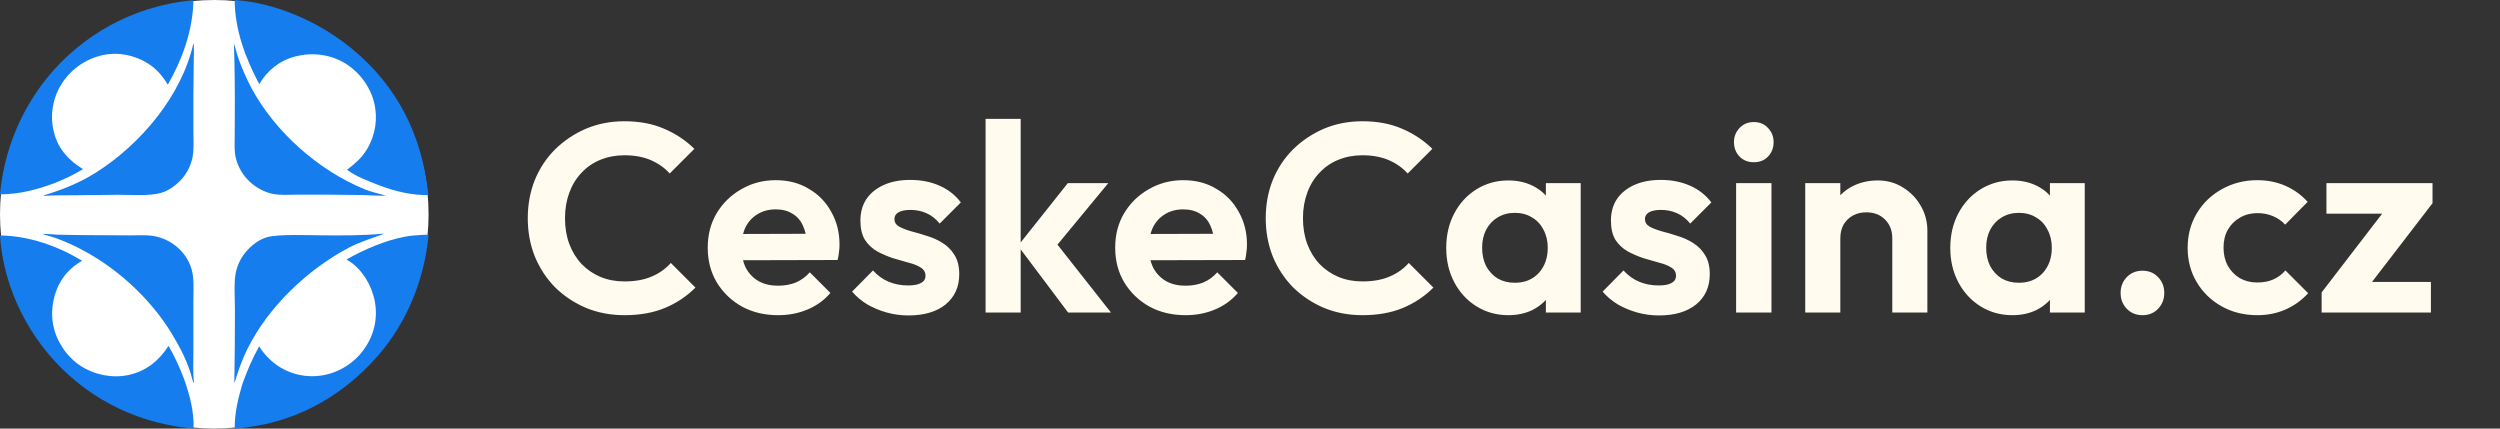 <?xml version="1.0" encoding="UTF-8"?>
<svg xmlns="http://www.w3.org/2000/svg" width="140" height="24" viewBox="0 0 140 24" fill="none">
  <rect x="0" y="0" width="140" height="24" fill="#333333" stroke="none"/>
  <circle cx="12" cy="12" r="12" fill="white"></circle>
  <path d="M14.518 4.711C13.745 3.261 13.148 1.661 13.142 0C15.471 0.16 17.882 1.236 19.678 2.705C22.274 4.827 23.654 7.617 23.984 10.924C23.036 10.932 22.183 10.727 21.299 10.403C20.685 10.161 19.968 9.908 19.437 9.509C19.921 9.114 20.229 8.884 20.562 8.337C21.03 7.557 21.169 6.624 20.95 5.742C20.73 4.839 20.101 4.005 19.301 3.53C18.474 3.038 17.479 2.922 16.552 3.158C15.668 3.382 14.978 3.932 14.518 4.711Z" fill="#157DED"></path>
  <path d="M0 10.885C0.215 8.504 1.128 6.239 2.625 4.373C4.6 1.936 7.46 0.377 10.58 0.037L10.833 0.02C10.797 1.685 10.221 3.308 9.398 4.741C9.113 4.273 8.777 3.866 8.311 3.569C7.541 3.08 6.604 2.889 5.71 3.096C4.752 3.317 3.924 3.915 3.415 4.755C2.934 5.548 2.791 6.501 3.018 7.4C3.244 8.327 3.85 8.988 4.65 9.472C4.151 9.774 3.655 10.01 3.115 10.23C2.086 10.619 1.109 10.877 0 10.885Z" fill="#157DED"></path>
  <path d="M2.461 10.967L2.467 10.937C3.512 10.616 4.468 10.238 5.395 9.649C7.889 8.065 10.182 5.348 10.832 2.42C10.845 2.458 10.848 2.491 10.851 2.53C10.869 2.828 10.852 3.139 10.85 3.438L10.83 5.328L10.83 7.365C10.832 7.841 10.872 8.353 10.779 8.821C10.685 9.267 10.479 9.682 10.179 10.025C9.877 10.367 9.438 10.688 8.993 10.809C8.342 10.987 7.312 10.907 6.62 10.908L4.165 10.935C3.597 10.941 3.028 10.93 2.461 10.967Z" fill="#157DED"></path>
  <path d="M21.615 10.96C21.207 10.969 20.788 10.934 20.379 10.923C19.763 10.911 19.146 10.904 18.53 10.902L16.564 10.902C16.142 10.903 15.681 10.941 15.268 10.856C14.796 10.758 14.329 10.5 13.98 10.171C13.593 9.809 13.322 9.341 13.2 8.826C13.11 8.432 13.141 8.005 13.143 7.603L13.149 6.277C13.156 5 13.141 3.722 13.102 2.445C13.192 2.677 13.239 2.937 13.319 3.175C13.526 3.775 13.779 4.359 14.076 4.921C15.394 7.383 17.843 9.553 20.431 10.603C20.817 10.759 21.219 10.84 21.615 10.96Z" fill="#157DED"></path>
  <path d="M13.138 21.425L13.135 21.432L13.122 21.427C13.145 20.09 13.156 18.754 13.156 17.418C13.158 16.809 13.089 15.859 13.197 15.3C13.282 14.869 13.473 14.466 13.752 14.126C14.061 13.749 14.478 13.425 14.951 13.284C15.562 13.101 17.321 13.175 18.05 13.179C19.181 13.185 20.308 13.197 21.435 13.086L21.481 13.084C21.464 13.116 21.477 13.101 21.433 13.118C20.781 13.363 20.139 13.549 19.52 13.877C17.209 15.105 15.027 17.182 13.856 19.537C13.552 20.148 13.337 20.773 13.138 21.425Z" fill="#157DED"></path>
  <path d="M10.869 21.462C10.786 21.391 10.723 21.054 10.688 20.939C10.535 20.452 10.338 19.979 10.098 19.528C9.806 18.987 9.494 18.447 9.134 17.948C7.693 15.951 5.607 14.283 3.301 13.398C2.991 13.279 2.671 13.193 2.353 13.098C2.641 13.094 2.931 13.131 3.219 13.14C3.824 13.156 4.429 13.166 5.034 13.168L7.265 13.181C7.714 13.182 8.206 13.143 8.647 13.224C9.078 13.307 9.482 13.49 9.828 13.76C10.246 14.087 10.572 14.541 10.722 15.053C10.884 15.604 10.829 16.252 10.829 16.823L10.83 19.719C10.83 20.28 10.793 20.882 10.866 21.438L10.869 21.462Z" fill="#157DED"></path>
  <path d="M19.401 14.533C20.374 13.975 21.596 13.453 22.704 13.249C23.018 13.191 23.332 13.172 23.65 13.153C23.765 13.144 23.884 13.146 24 13.144C23.781 15.607 22.801 18.043 21.171 19.914C19.088 22.304 16.325 23.78 13.142 24C13.139 23.129 13.323 22.354 13.567 21.523C13.833 20.78 14.124 20.084 14.512 19.395C14.823 19.896 15.252 20.313 15.761 20.611C16.565 21.07 17.519 21.189 18.412 20.941C19.351 20.679 20.144 20.05 20.614 19.197C21.068 18.383 21.172 17.421 20.904 16.529C20.67 15.731 20.147 14.939 19.401 14.533Z" fill="#157DED"></path>
  <path d="M10.839 23.989C10.294 23.966 9.744 23.868 9.211 23.749C7.232 23.32 5.399 22.385 3.889 21.037C1.671 19.073 0.181 16.149 0.001 13.184C1.642 13.213 3.199 13.764 4.597 14.601C4.157 14.861 3.79 15.172 3.502 15.599C2.994 16.351 2.805 17.343 2.985 18.23C3.166 19.125 3.744 19.988 4.512 20.487C5.288 20.991 6.285 21.195 7.191 21.001C8.181 20.788 8.897 20.209 9.438 19.368C9.786 19.967 10.064 20.578 10.308 21.226C10.618 22.096 10.876 23.06 10.839 23.989Z" fill="#157DED"></path>
  <path d="M34.97 17.65C34.2 17.65 33.485 17.515 32.825 17.245C32.165 16.965 31.585 16.58 31.085 16.09C30.595 15.59 30.215 15.01 29.945 14.35C29.685 13.69 29.555 12.98 29.555 12.22C29.555 11.46 29.685 10.75 29.945 10.09C30.215 9.43 30.595 8.855 31.085 8.365C31.585 7.875 32.16 7.49 32.81 7.21C33.47 6.93 34.19 6.79 34.97 6.79C35.81 6.79 36.55 6.93 37.19 7.21C37.83 7.48 38.395 7.855 38.885 8.335L37.505 9.715C37.215 9.395 36.86 9.145 36.44 8.965C36.02 8.785 35.53 8.695 34.97 8.695C34.48 8.695 34.03 8.78 33.62 8.95C33.22 9.11 32.87 9.35 32.57 9.67C32.27 9.98 32.04 10.355 31.88 10.795C31.72 11.225 31.64 11.7 31.64 12.22C31.64 12.75 31.72 13.23 31.88 13.66C32.04 14.09 32.27 14.465 32.57 14.785C32.87 15.095 33.22 15.335 33.62 15.505C34.03 15.675 34.48 15.76 34.97 15.76C35.56 15.76 36.065 15.67 36.485 15.49C36.915 15.31 37.275 15.055 37.565 14.725L38.945 16.105C38.455 16.595 37.885 16.975 37.235 17.245C36.585 17.515 35.83 17.65 34.97 17.65ZM43.578 17.65C42.818 17.65 42.143 17.49 41.553 17.17C40.963 16.84 40.493 16.39 40.143 15.82C39.803 15.25 39.633 14.6 39.633 13.87C39.633 13.15 39.798 12.51 40.128 11.95C40.468 11.38 40.928 10.93 41.508 10.6C42.088 10.26 42.733 10.09 43.443 10.09C44.143 10.09 44.758 10.25 45.288 10.57C45.828 10.88 46.248 11.31 46.548 11.86C46.858 12.4 47.013 13.015 47.013 13.705C47.013 13.835 47.003 13.97 46.983 14.11C46.973 14.24 46.948 14.39 46.908 14.56L40.818 14.575V13.105L45.993 13.09L45.198 13.705C45.178 13.275 45.098 12.915 44.958 12.625C44.828 12.335 44.633 12.115 44.373 11.965C44.123 11.805 43.813 11.725 43.443 11.725C43.053 11.725 42.713 11.815 42.423 11.995C42.133 12.165 41.908 12.41 41.748 12.73C41.598 13.04 41.523 13.41 41.523 13.84C41.523 14.28 41.603 14.665 41.763 14.995C41.933 15.315 42.173 15.565 42.483 15.745C42.793 15.915 43.153 16 43.563 16C43.933 16 44.268 15.94 44.568 15.82C44.868 15.69 45.128 15.5 45.348 15.25L46.503 16.405C46.153 16.815 45.723 17.125 45.213 17.335C44.713 17.545 44.168 17.65 43.578 17.65ZM50.868 17.665C50.458 17.665 50.053 17.61 49.653 17.5C49.263 17.39 48.903 17.24 48.573 17.05C48.243 16.85 47.958 16.61 47.718 16.33L48.888 15.145C49.138 15.425 49.428 15.635 49.758 15.775C50.088 15.915 50.453 15.985 50.853 15.985C51.173 15.985 51.413 15.94 51.573 15.85C51.743 15.76 51.828 15.625 51.828 15.445C51.828 15.245 51.738 15.09 51.558 14.98C51.388 14.87 51.163 14.78 50.883 14.71C50.603 14.63 50.308 14.545 49.998 14.455C49.698 14.355 49.408 14.23 49.128 14.08C48.848 13.92 48.618 13.705 48.438 13.435C48.268 13.155 48.183 12.795 48.183 12.355C48.183 11.895 48.293 11.495 48.513 11.155C48.743 10.815 49.068 10.55 49.488 10.36C49.908 10.17 50.403 10.075 50.973 10.075C51.573 10.075 52.113 10.18 52.593 10.39C53.083 10.6 53.488 10.915 53.808 11.335L52.623 12.52C52.403 12.25 52.153 12.055 51.873 11.935C51.603 11.815 51.308 11.755 50.988 11.755C50.698 11.755 50.473 11.8 50.313 11.89C50.163 11.98 50.088 12.105 50.088 12.265C50.088 12.445 50.173 12.585 50.343 12.685C50.523 12.785 50.753 12.875 51.033 12.955C51.313 13.025 51.603 13.11 51.903 13.21C52.213 13.3 52.503 13.43 52.773 13.6C53.053 13.77 53.278 13.995 53.448 14.275C53.628 14.555 53.718 14.915 53.718 15.355C53.718 16.065 53.463 16.63 52.953 17.05C52.443 17.46 51.748 17.665 50.868 17.665ZM59.813 17.5L57.008 13.765L59.798 10.255H62.063L58.793 14.215L58.868 13.255L62.213 17.5H59.813ZM55.193 17.5V6.655H57.158V17.5H55.193ZM66.396 17.65C65.636 17.65 64.961 17.49 64.371 17.17C63.781 16.84 63.311 16.39 62.961 15.82C62.621 15.25 62.451 14.6 62.451 13.87C62.451 13.15 62.616 12.51 62.946 11.95C63.286 11.38 63.746 10.93 64.326 10.6C64.906 10.26 65.551 10.09 66.261 10.09C66.961 10.09 67.576 10.25 68.106 10.57C68.646 10.88 69.066 11.31 69.366 11.86C69.676 12.4 69.831 13.015 69.831 13.705C69.831 13.835 69.821 13.97 69.801 14.11C69.791 14.24 69.766 14.39 69.726 14.56L63.636 14.575V13.105L68.811 13.09L68.016 13.705C67.996 13.275 67.916 12.915 67.776 12.625C67.646 12.335 67.451 12.115 67.191 11.965C66.941 11.805 66.631 11.725 66.261 11.725C65.871 11.725 65.531 11.815 65.241 11.995C64.951 12.165 64.726 12.41 64.566 12.73C64.416 13.04 64.341 13.41 64.341 13.84C64.341 14.28 64.421 14.665 64.581 14.995C64.751 15.315 64.991 15.565 65.301 15.745C65.611 15.915 65.971 16 66.381 16C66.751 16 67.086 15.94 67.386 15.82C67.686 15.69 67.946 15.5 68.166 15.25L69.321 16.405C68.971 16.815 68.541 17.125 68.031 17.335C67.531 17.545 66.986 17.65 66.396 17.65ZM76.296 17.65C75.526 17.65 74.811 17.515 74.151 17.245C73.491 16.965 72.911 16.58 72.411 16.09C71.921 15.59 71.541 15.01 71.271 14.35C71.011 13.69 70.881 12.98 70.881 12.22C70.881 11.46 71.011 10.75 71.271 10.09C71.541 9.43 71.921 8.855 72.411 8.365C72.911 7.875 73.486 7.49 74.136 7.21C74.796 6.93 75.516 6.79 76.296 6.79C77.136 6.79 77.876 6.93 78.516 7.21C79.156 7.48 79.721 7.855 80.211 8.335L78.831 9.715C78.541 9.395 78.186 9.145 77.766 8.965C77.346 8.785 76.856 8.695 76.296 8.695C75.806 8.695 75.356 8.78 74.946 8.95C74.546 9.11 74.196 9.35 73.896 9.67C73.596 9.98 73.366 10.355 73.206 10.795C73.046 11.225 72.966 11.7 72.966 12.22C72.966 12.75 73.046 13.23 73.206 13.66C73.366 14.09 73.596 14.465 73.896 14.785C74.196 15.095 74.546 15.335 74.946 15.505C75.356 15.675 75.806 15.76 76.296 15.76C76.886 15.76 77.391 15.67 77.811 15.49C78.241 15.31 78.601 15.055 78.891 14.725L80.271 16.105C79.781 16.595 79.211 16.975 78.561 17.245C77.911 17.515 77.156 17.65 76.296 17.65ZM84.469 17.65C83.809 17.65 83.214 17.485 82.684 17.155C82.154 16.825 81.739 16.375 81.439 15.805C81.139 15.235 80.989 14.595 80.989 13.885C80.989 13.165 81.139 12.52 81.439 11.95C81.739 11.38 82.154 10.93 82.684 10.6C83.214 10.27 83.809 10.105 84.469 10.105C84.989 10.105 85.454 10.21 85.864 10.42C86.274 10.63 86.599 10.925 86.839 11.305C87.089 11.675 87.224 12.095 87.244 12.565V15.175C87.224 15.655 87.089 16.08 86.839 16.45C86.599 16.82 86.274 17.115 85.864 17.335C85.454 17.545 84.989 17.65 84.469 17.65ZM84.829 15.835C85.379 15.835 85.824 15.655 86.164 15.295C86.504 14.925 86.674 14.45 86.674 13.87C86.674 13.49 86.594 13.155 86.434 12.865C86.284 12.565 86.069 12.335 85.789 12.175C85.519 12.005 85.199 11.92 84.829 11.92C84.469 11.92 84.149 12.005 83.869 12.175C83.599 12.335 83.384 12.565 83.224 12.865C83.074 13.155 82.999 13.49 82.999 13.87C82.999 14.26 83.074 14.605 83.224 14.905C83.384 15.195 83.599 15.425 83.869 15.595C84.149 15.755 84.469 15.835 84.829 15.835ZM86.569 17.5V15.55L86.884 13.78L86.569 12.04V10.255H88.519V17.5H86.569ZM92.897 17.665C92.487 17.665 92.082 17.61 91.682 17.5C91.292 17.39 90.932 17.24 90.602 17.05C90.272 16.85 89.987 16.61 89.747 16.33L90.917 15.145C91.167 15.425 91.457 15.635 91.787 15.775C92.117 15.915 92.482 15.985 92.882 15.985C93.202 15.985 93.442 15.94 93.602 15.85C93.772 15.76 93.857 15.625 93.857 15.445C93.857 15.245 93.767 15.09 93.587 14.98C93.417 14.87 93.192 14.78 92.912 14.71C92.632 14.63 92.337 14.545 92.027 14.455C91.727 14.355 91.437 14.23 91.157 14.08C90.877 13.92 90.647 13.705 90.467 13.435C90.297 13.155 90.212 12.795 90.212 12.355C90.212 11.895 90.322 11.495 90.542 11.155C90.772 10.815 91.097 10.55 91.517 10.36C91.937 10.17 92.432 10.075 93.002 10.075C93.602 10.075 94.142 10.18 94.622 10.39C95.112 10.6 95.517 10.915 95.837 11.335L94.652 12.52C94.432 12.25 94.182 12.055 93.902 11.935C93.632 11.815 93.337 11.755 93.017 11.755C92.727 11.755 92.502 11.8 92.342 11.89C92.192 11.98 92.117 12.105 92.117 12.265C92.117 12.445 92.202 12.585 92.372 12.685C92.552 12.785 92.782 12.875 93.062 12.955C93.342 13.025 93.632 13.11 93.932 13.21C94.242 13.3 94.532 13.43 94.802 13.6C95.082 13.77 95.307 13.995 95.477 14.275C95.657 14.555 95.747 14.915 95.747 15.355C95.747 16.065 95.492 16.63 94.982 17.05C94.472 17.46 93.777 17.665 92.897 17.665ZM97.222 17.5V10.255H99.202V17.5H97.222ZM98.212 9.085C97.892 9.085 97.627 8.98 97.417 8.77C97.207 8.55 97.102 8.28 97.102 7.96C97.102 7.65 97.207 7.385 97.417 7.165C97.627 6.945 97.892 6.835 98.212 6.835C98.542 6.835 98.807 6.945 99.007 7.165C99.217 7.385 99.322 7.65 99.322 7.96C99.322 8.28 99.217 8.55 99.007 8.77C98.807 8.98 98.542 9.085 98.212 9.085ZM105.968 17.5V13.345C105.968 12.915 105.833 12.565 105.563 12.295C105.293 12.025 104.943 11.89 104.513 11.89C104.233 11.89 103.983 11.95 103.763 12.07C103.543 12.19 103.368 12.36 103.238 12.58C103.118 12.8 103.058 13.055 103.058 13.345L102.293 12.955C102.293 12.385 102.413 11.89 102.653 11.47C102.903 11.04 103.243 10.705 103.673 10.465C104.113 10.225 104.608 10.105 105.158 10.105C105.688 10.105 106.163 10.24 106.583 10.51C107.003 10.77 107.333 11.115 107.573 11.545C107.813 11.965 107.933 12.42 107.933 12.91V17.5H105.968ZM101.093 17.5V10.255H103.058V17.5H101.093ZM112.696 17.65C112.036 17.65 111.441 17.485 110.911 17.155C110.381 16.825 109.966 16.375 109.666 15.805C109.366 15.235 109.216 14.595 109.216 13.885C109.216 13.165 109.366 12.52 109.666 11.95C109.966 11.38 110.381 10.93 110.911 10.6C111.441 10.27 112.036 10.105 112.696 10.105C113.216 10.105 113.681 10.21 114.091 10.42C114.501 10.63 114.826 10.925 115.066 11.305C115.316 11.675 115.451 12.095 115.471 12.565V15.175C115.451 15.655 115.316 16.08 115.066 16.45C114.826 16.82 114.501 17.115 114.091 17.335C113.681 17.545 113.216 17.65 112.696 17.65ZM113.056 15.835C113.606 15.835 114.051 15.655 114.391 15.295C114.731 14.925 114.901 14.45 114.901 13.87C114.901 13.49 114.821 13.155 114.661 12.865C114.511 12.565 114.296 12.335 114.016 12.175C113.746 12.005 113.426 11.92 113.056 11.92C112.696 11.92 112.376 12.005 112.096 12.175C111.826 12.335 111.611 12.565 111.451 12.865C111.301 13.155 111.226 13.49 111.226 13.87C111.226 14.26 111.301 14.605 111.451 14.905C111.611 15.195 111.826 15.425 112.096 15.595C112.376 15.755 112.696 15.835 113.056 15.835ZM114.796 17.5V15.55L115.111 13.78L114.796 12.04V10.255H116.746V17.5H114.796ZM119.984 17.65C119.624 17.65 119.329 17.53 119.099 17.29C118.869 17.05 118.754 16.755 118.754 16.405C118.754 16.055 118.869 15.76 119.099 15.52C119.329 15.28 119.624 15.16 119.984 15.16C120.334 15.16 120.624 15.28 120.854 15.52C121.084 15.76 121.199 16.055 121.199 16.405C121.199 16.755 121.084 17.05 120.854 17.29C120.624 17.53 120.334 17.65 119.984 17.65ZM126.408 17.65C125.668 17.65 125.003 17.485 124.413 17.155C123.823 16.825 123.358 16.375 123.018 15.805C122.678 15.235 122.508 14.595 122.508 13.885C122.508 13.165 122.678 12.52 123.018 11.95C123.358 11.38 123.823 10.93 124.413 10.6C125.013 10.26 125.678 10.09 126.408 10.09C126.978 10.09 127.503 10.195 127.983 10.405C128.463 10.615 128.878 10.915 129.228 11.305L127.968 12.58C127.778 12.37 127.548 12.21 127.278 12.1C127.018 11.99 126.728 11.935 126.408 11.935C126.048 11.935 125.723 12.02 125.433 12.19C125.153 12.35 124.928 12.575 124.758 12.865C124.598 13.145 124.518 13.48 124.518 13.87C124.518 14.25 124.598 14.59 124.758 14.89C124.928 15.18 125.153 15.41 125.433 15.58C125.723 15.74 126.048 15.82 126.408 15.82C126.738 15.82 127.033 15.765 127.293 15.655C127.563 15.535 127.793 15.365 127.983 15.145L129.258 16.42C128.888 16.82 128.463 17.125 127.983 17.335C127.503 17.545 126.978 17.65 126.408 17.65ZM130.011 16.375L133.851 11.38H136.221L132.381 16.375H130.011ZM130.011 17.5V16.375L131.571 15.79H136.131V17.5H130.011ZM130.281 11.965V10.255H136.221V11.38L134.646 11.965H130.281Z" fill="#FFFBEF"></path>
</svg>
